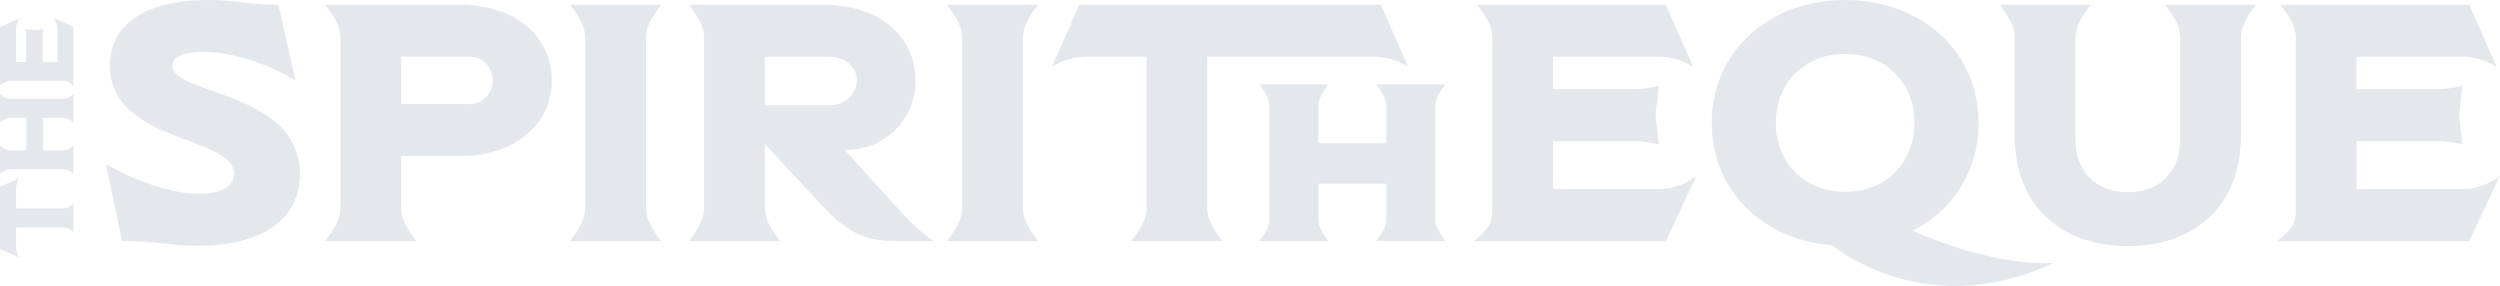 <svg xmlns="http://www.w3.org/2000/svg" viewBox="0 0 1086.77 124.34"><defs><style>.cls-1{fill:#e4e8ed;}</style></defs><title>Risorsa 1</title><g id="Livello_2" data-name="Livello 2"><g id="Livello_1-2" data-name="Livello 1"><g id="Group_228" data-name="Group 228"><path id="Path_2672" data-name="Path 2672" class="cls-1" d="M121,2.06l7.49,33c-11.3-7-26.72-12.48-40.37-12.48-10.57,0-13.21,3.23-13.21,6,0,12.77,55.49,11,55.49,47,0,17.32-12.92,31.27-45.07,31.27-12.48,0-15.71-2.06-32.3-2.06l-7-33.47C59.3,78.83,74.71,84.26,86.75,84.26c9.54,0,15-3.38,15-8.66,0-16.59-54-13.51-54-47C47.7,12.63,60.47,0,90.56,0,102.89,0,107.3,2.06,121,2.06Z"/><path id="Path_2673" data-name="Path 2673" class="cls-1" d="M239.86,34.94c0,18.2-14.69,32.88-40.22,32.88H174.39V90.14c0,5.14,2.2,8.81,6.61,14.69H141.36c4.4-5.88,6.61-9.54,6.61-14.69V16.74c0-5.14-2.2-8.81-6.61-14.69h58.28C225.18,2.06,239.86,16.74,239.86,34.94Zm-25.69,0a10.1,10.1,0,0,0-9.89-10.31q-.49,0-1,0H174.39V45.22h28.92a10.1,10.1,0,0,0,10.83-9.31q0-.49,0-1Z"/><path id="Path_2674" data-name="Path 2674" class="cls-1" d="M280.82,90.14c0,5.14,2.2,8.66,6.61,14.69H247.8c4.4-6,6.61-9.54,6.61-14.69V16.74c0-5.14-2.2-8.81-6.61-14.69h39.64c-4.4,5.88-6.61,9.54-6.61,14.69Z"/><path id="Path_2675" data-name="Path 2675" class="cls-1" d="M406.19,104.82H390c-13.21,0-21.29-3.23-32.44-15.27L332.5,62.68V90.14c0,5.14,2.2,8.81,6.6,14.69H299.47c4.4-5.87,6.6-9.54,6.6-14.69V16.74c0-5.14-2.2-8.81-6.6-14.69h58.28C383.28,2.05,398,16.74,398,34.93a29.93,29.93,0,0,1-29.62,30.24h-1.21L390.63,91C399.14,100.41,404,103.49,406.19,104.82ZM332.5,24.66V45.8h27.6c7.49,0,12.33-4.84,12.33-10.86s-4.85-10.28-12.33-10.28Z"/><path id="Path_2676" data-name="Path 2676" class="cls-1" d="M444.65,90.14c0,5.14,2.2,8.66,6.6,14.69H411.62c4.4-6,6.61-9.54,6.61-14.69V16.74c0-5.14-2.2-8.81-6.61-14.69h39.64c-4.4,5.88-6.6,9.54-6.6,14.69Z"/><path id="Path_2677" data-name="Path 2677" class="cls-1" d="M524.81,24.66V90.14c0,5.14,2.2,8.66,6.61,14.69H491.78c4.4-5.87,6.61-9.54,6.61-14.69V24.66H473.58a29.4,29.4,0,0,0-16.3,4.4l11.89-27h131.1l11.89,27a29.4,29.4,0,0,0-16.3-4.4Z"/><path id="Path_2678" data-name="Path 2678" class="cls-1" d="M623.9,95.12c0,3.38,1.47,5.72,4.4,9.69H598.21c2.94-4,4.4-6.31,4.4-9.69V79.86h-29.5V95.12c0,3.38,1.47,5.72,4.4,9.69H547.4c2.94-4,4.4-6.31,4.4-9.69V46.39c0-3.38-1.47-5.73-4.4-9.69H577.5c-2.94,4-4.4,6.31-4.4,9.69V62.24h29.51V46.39c0-3.38-1.47-5.73-4.4-9.69H628.3c-2.94,4-4.4,6.31-4.4,9.69Z"/><path id="Path_2679" data-name="Path 2679" class="cls-1" d="M737.52,76.34l-13.36,28.47H640.64c7.34-5.87,8.07-8.36,8.07-14.69V16.74c0-5.14-2.2-8.81-6.6-14.69h82.06l11.89,27a29.4,29.4,0,0,0-16.3-4.4H675.13V38.75h34a45.45,45.45,0,0,0,12-1.47l-1.47,12.77,1.47,12.77a45.49,45.49,0,0,0-12-1.47h-34V82.2h46.09a26.49,26.49,0,0,0,16.3-5.87Z"/><path id="Path_2680" data-name="Path 2680" class="cls-1" d="M849.68,124.34a91.89,91.89,0,0,1-53.58-17.76c-30.24-2.49-52-24.22-52-53.14,0-30.83,24.66-53.44,58-53.44s58,22.61,58,53.44a51.52,51.52,0,0,1-28.62,46.83c21.87,9.54,42,14.09,57.11,14.09a39.86,39.86,0,0,0,4.26-.15,101.59,101.59,0,0,1-43.17,10.13Zm-47.56-41c18.05,0,30.09-12.92,30.09-29.95s-12-29.93-30.09-29.93S772,36.42,772,53.45,784.06,83.37,802.12,83.37Z"/><path id="Path_2681" data-name="Path 2681" class="cls-1" d="M974.17,16.74V59.31C974.17,88.67,954.65,107,925,107s-49.18-18.35-49.18-47.71V16.74c0-5.14-2.2-8.81-6.61-14.69h39.64c-4.4,5.88-6.61,9.54-6.61,14.69V60.92c0,12.77,8.08,22.61,22.75,22.61s22.75-9.83,22.75-22.61V16.74c0-5.14-2.2-8.81-6.6-14.69h39.63C976.37,7.93,974.17,11.6,974.17,16.74Z"/><path id="Path_2682" data-name="Path 2682" class="cls-1" d="M1086.77,76.34l-13.36,28.48H989.88c7.34-5.88,8.08-8.36,8.08-14.69V16.74c0-5.14-2.2-8.81-6.61-14.69h82.06l11.89,27a29.4,29.4,0,0,0-16.3-4.4h-44.62V38.75h34.06a45.47,45.47,0,0,0,12-1.47L1069,50.05l1.47,12.77a45.51,45.51,0,0,0-12-1.47h-34.06V82.2h46.09a26.49,26.49,0,0,0,16.3-5.87Z"/></g><g id="Group_230" data-name="Group 230"><path id="Path_2702" data-name="Path 2702" class="cls-1" d="M7,90.63H27.36a7.34,7.34,0,0,0,4.56-2.05v12.31a7.34,7.34,0,0,0-4.56-2.05H7v8.11A9.13,9.13,0,0,0,8.38,112L0,108.32V81.15l8.39-3.69A9.13,9.13,0,0,0,7,82.52Z"/><path id="Path_2703" data-name="Path 2703" class="cls-1" d="M27.35,43a7.35,7.35,0,0,0,4.56-2.05V53.26a7.35,7.35,0,0,0-4.56-2.05H18.69V65.33h8.66a7.35,7.35,0,0,0,4.56-2.05V75.59a7.35,7.35,0,0,0-4.56-2.05H4.56A7.34,7.34,0,0,0,0,75.59V63.29a7.34,7.34,0,0,0,4.56,2.05H11.4V51.2H4.56A7.34,7.34,0,0,0,0,53.26V41A7.34,7.34,0,0,0,4.56,43Z"/><path id="Path_2704" data-name="Path 2704" class="cls-1" d="M23.07,7.58l8.84,4.14V37.66c-1.82-2.28-2.6-2.51-4.56-2.51H4.56A7.34,7.34,0,0,0,0,37.21V11.73L8.39,8A9.13,9.13,0,0,0,7,13.09V26.95h4.38V16.38A14.12,14.12,0,0,0,11,12.64l4,.45,4-.45a14.1,14.1,0,0,0-.45,3.74V27h6.47V12.64A8.23,8.23,0,0,0,23.07,7.58Z"/></g></g></g></svg>